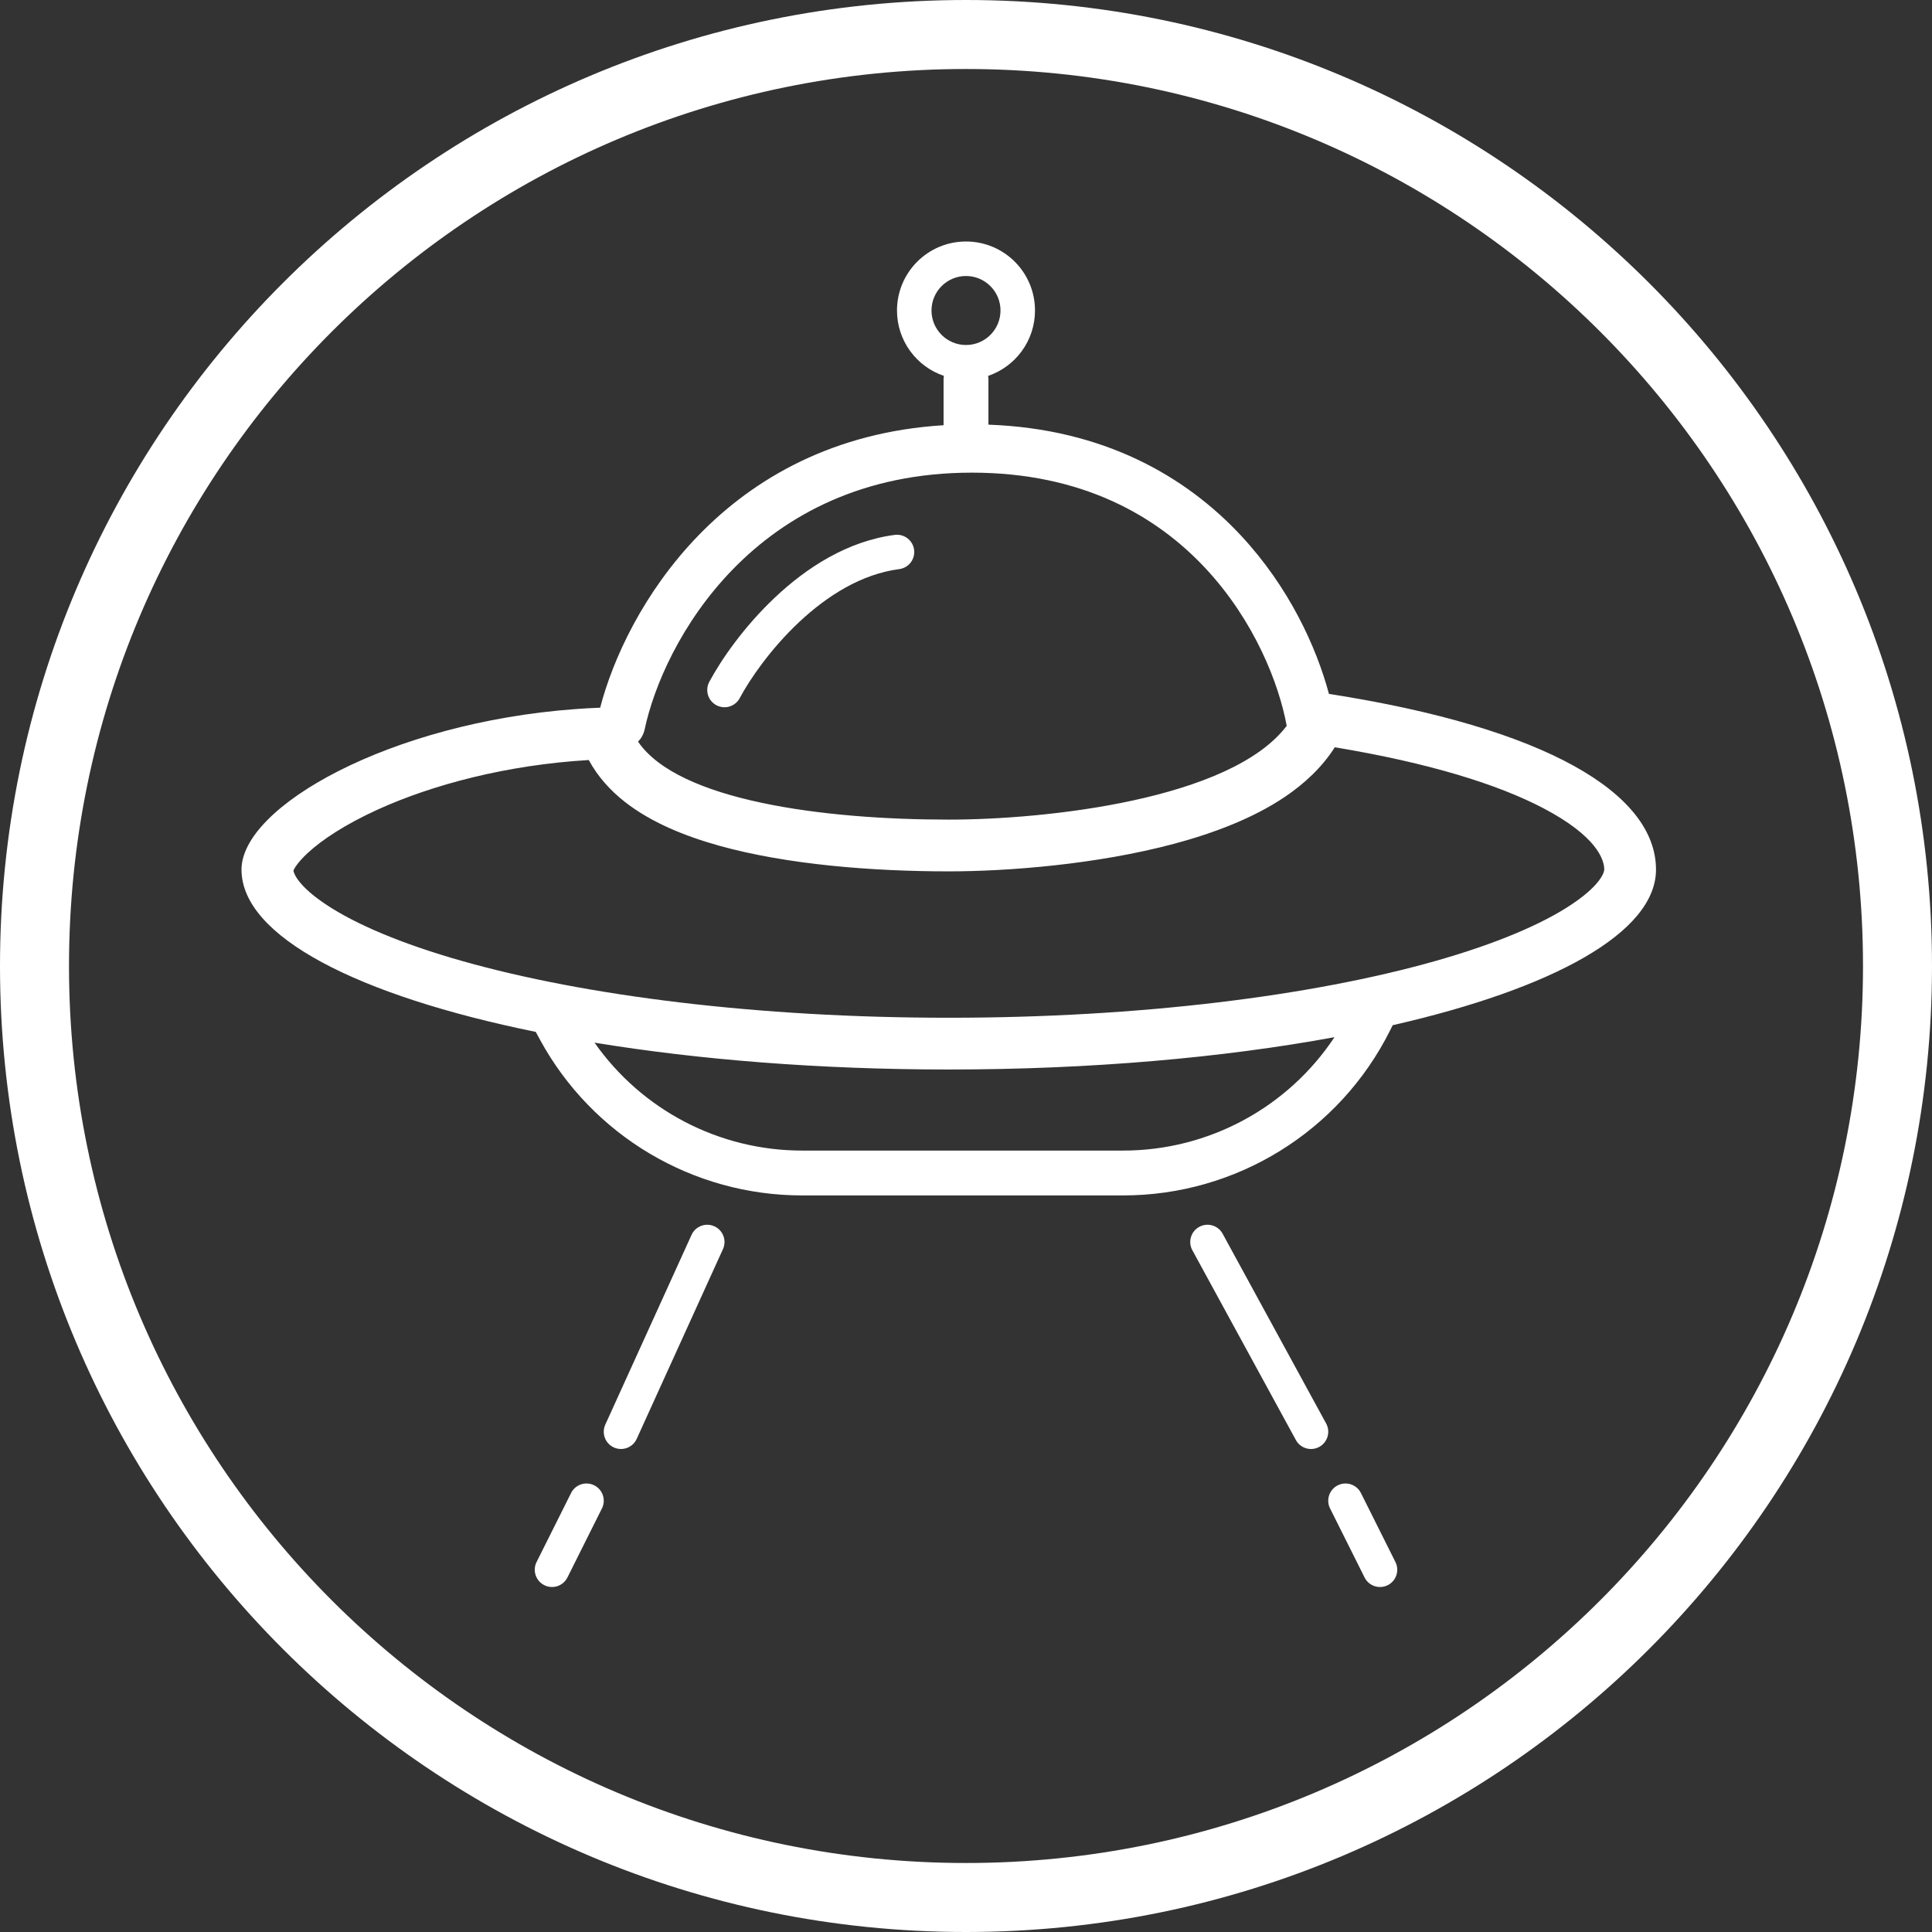 <svg width="56" height="56" viewBox="0 0 56 56" fill="none" xmlns="http://www.w3.org/2000/svg">
<rect x="0" y="0" width="56" height="56" fill="#333333" stroke="none"/>
<path fill-rule="evenodd" clip-rule="evenodd" d="M28 54C42.359 54 54 42.359 54 28C54 13.641 42.359 2 28 2C13.641 2 2 13.641 2 28C2 42.359 13.641 54 28 54ZM28 56C43.464 56 56 43.464 56 28C56 12.536 43.464 0 28 0C12.536 0 0 12.536 0 28C0 43.464 12.536 56 28 56Z" fill="white"/>
<path d="M26.496 15.935C26.532 16.209 26.338 16.46 26.065 16.496C24.978 16.637 23.982 17.262 23.16 18.034C22.341 18.804 21.738 19.679 21.441 20.236C21.311 20.479 21.008 20.571 20.765 20.441C20.521 20.311 20.429 20.008 20.559 19.764C20.903 19.121 21.57 18.156 22.475 17.306C23.377 16.458 24.56 15.683 25.936 15.504C26.209 15.469 26.46 15.662 26.496 15.935Z" fill="white"/>
<path fill-rule="evenodd" clip-rule="evenodd" d="M28.642 10.895C29.431 10.627 30 9.88 30 9C30 7.895 29.105 7 28 7C26.895 7 26 7.895 26 9C26 9.88 26.569 10.628 27.359 10.895C27.353 10.929 27.35 10.964 27.35 11V12.325C20.967 12.72 18.126 17.697 17.396 20.513C17.156 20.522 16.918 20.535 16.682 20.553C11.303 20.947 7 23.379 7 25.206C7 27.143 10.363 28.858 15.529 29.91L15.655 30.142C17.171 32.921 20.084 34.65 23.249 34.65H32.556C35.832 34.65 38.827 32.799 40.292 29.868L40.368 29.716C45.023 28.654 48 27.028 48 25.206C48 23.005 44.824 21.094 38.52 20.113C38.152 18.738 37.354 17.008 35.97 15.523C34.368 13.805 31.992 12.429 28.65 12.309V11C28.65 10.964 28.647 10.929 28.642 10.895ZM29 9C29 9.552 28.552 10 28 10C27.448 10 27 9.552 27 9C27 8.448 27.448 8 28 8C28.552 8 29 8.448 29 9ZM23.249 33.35C20.837 33.35 18.598 32.169 17.233 30.222C20.252 30.717 23.759 31 27.5 31C31.625 31 35.465 30.656 38.681 30.063C37.331 32.099 35.038 33.35 32.556 33.35H23.249ZM37.296 21.039C37.073 19.822 36.364 17.999 34.946 16.477C33.516 14.943 31.353 13.7 28.169 13.7C21.851 13.7 19.212 18.654 18.685 21.145C18.655 21.283 18.587 21.403 18.494 21.496C19.658 23.208 23.864 23.757 27.5 23.757C30.315 23.757 35.67 23.181 37.296 21.039ZM46.5 25.206C46.5 25.237 46.464 25.607 45.556 26.214C44.703 26.784 43.37 27.356 41.588 27.86C38.045 28.861 33.063 29.5 27.5 29.5C21.937 29.5 16.955 28.861 13.412 27.86C11.63 27.356 10.297 26.784 9.444 26.214C8.656 25.687 8.525 25.339 8.504 25.236C8.523 25.192 8.603 25.019 8.917 24.727C9.339 24.335 10.018 23.89 10.941 23.469C12.534 22.744 14.686 22.171 17.066 22.03C17.327 22.515 17.699 22.92 18.113 23.244C18.874 23.84 19.852 24.235 20.837 24.511C22.823 25.066 25.308 25.257 27.5 25.257C29.196 25.257 31.781 25.061 34.049 24.453C35.178 24.149 36.32 23.72 37.244 23.097C37.79 22.728 38.312 22.255 38.69 21.66C41.423 22.113 43.419 22.736 44.734 23.426C46.282 24.239 46.5 24.914 46.5 25.206Z" fill="white"/>
<path d="M20.955 36.207C21.07 35.956 20.958 35.659 20.707 35.545C20.456 35.431 20.159 35.542 20.045 35.793L17.545 41.293C17.431 41.544 17.542 41.841 17.793 41.955C18.045 42.069 18.341 41.958 18.455 41.707L20.955 36.207Z" fill="white"/>
<path d="M34.761 35.561C34.518 35.693 34.429 35.997 34.561 36.239L37.561 41.739C37.693 41.982 37.997 42.071 38.239 41.939C38.482 41.807 38.571 41.503 38.439 41.261L35.439 35.761C35.307 35.518 35.003 35.429 34.761 35.561Z" fill="white"/>
<path d="M17.447 43.724C17.571 43.477 17.471 43.176 17.224 43.053C16.977 42.929 16.676 43.029 16.553 43.276L15.553 45.276C15.429 45.523 15.53 45.824 15.777 45.947C16.023 46.071 16.324 45.971 16.447 45.724L17.447 43.724Z" fill="white"/>
<path d="M38.776 43.053C38.529 43.176 38.429 43.477 38.553 43.724L39.553 45.724C39.676 45.971 39.977 46.071 40.224 45.947C40.471 45.824 40.571 45.523 40.447 45.276L39.447 43.276C39.324 43.029 39.023 42.929 38.776 43.053Z" fill="white"/>
</svg>
